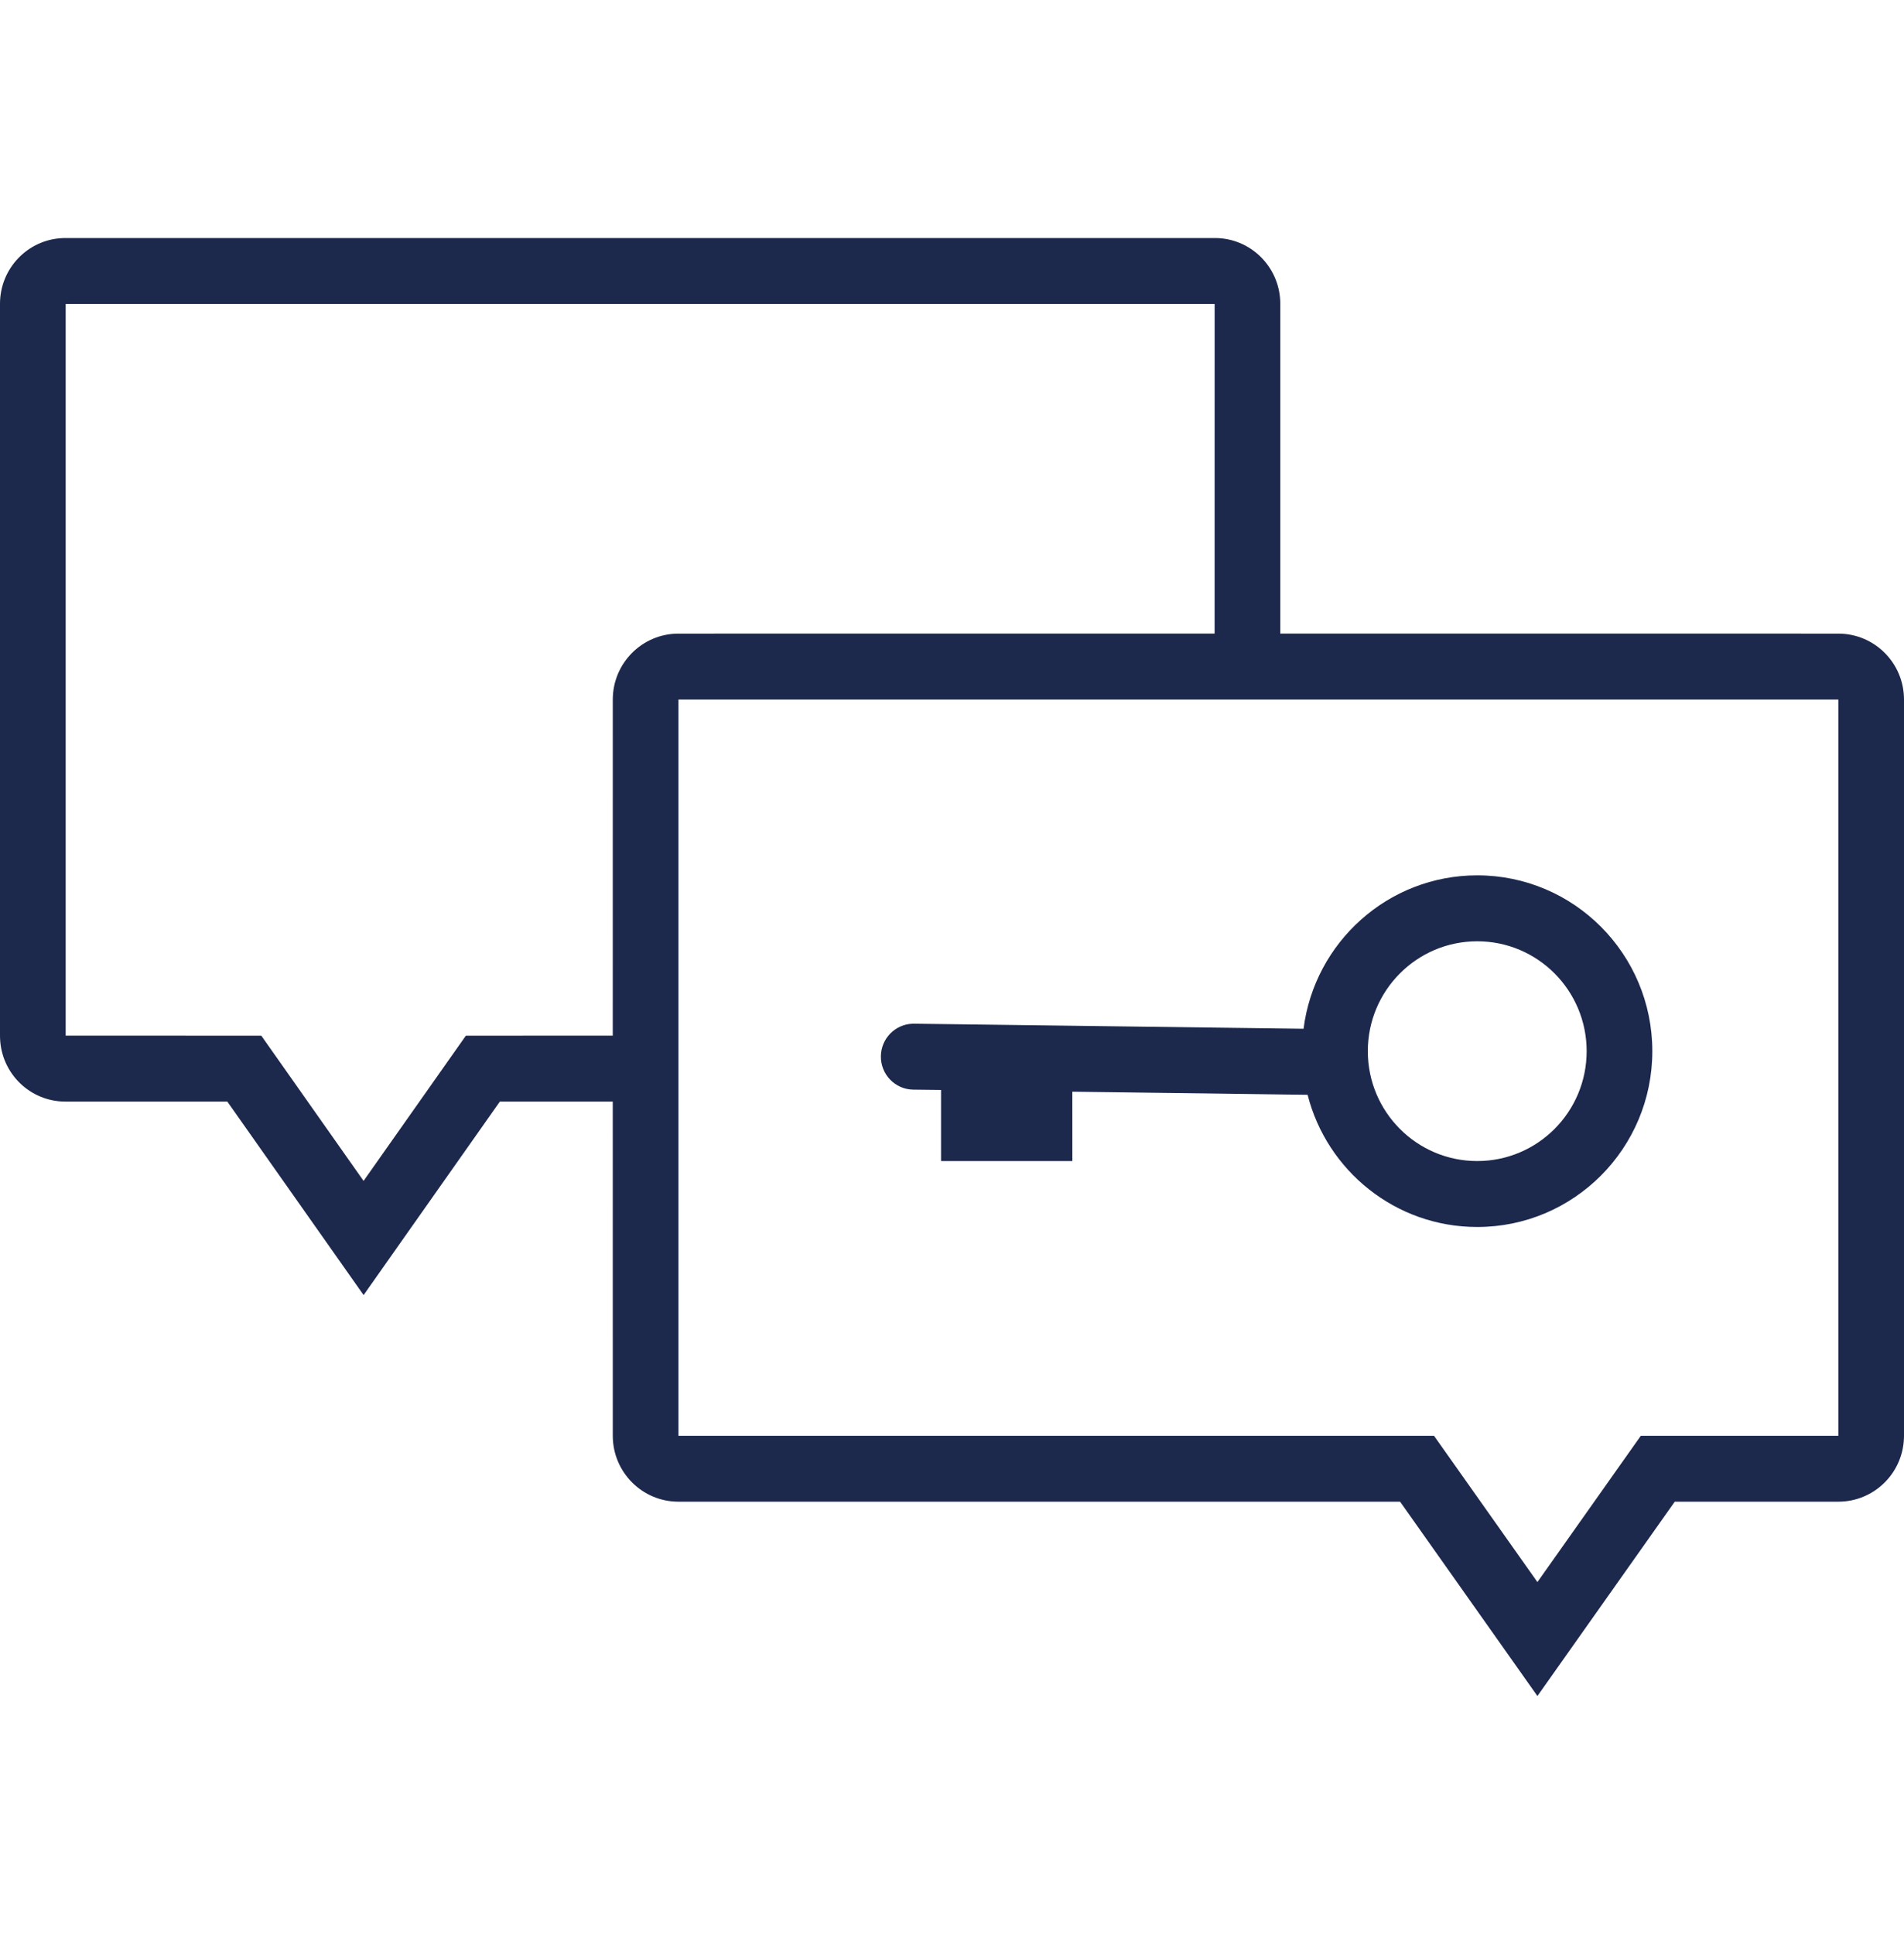 <svg xmlns="http://www.w3.org/2000/svg" xmlns:xlink="http://www.w3.org/1999/xlink" width="64" height="65" viewBox="0 0 64 65" version="1.1">
    <!-- Generator: Sketch 61 (89581) - https://sketch.com -->
    <title>Social-Engineering-icon-64x64</title>
    <desc>Created with Sketch.</desc>
    <g id="Social-Engineering-icon-64x64" stroke="none" stroke-width="1" fill="none" fill-rule="evenodd" transform="translate(0, 1)">
        <path d="M40.837,7 C42.024,7 42.99,7.946 43.033,9.127 L43.034,9.21 L43.034,20.294 L61.793,20.295 C63.012,20.295 64,21.287 64,22.511 L64,47.254 L63.998,47.337 C63.955,48.522 62.984,49.469 61.793,49.469 L56.294,49.469 L51.678,56 L47.062,49.469 L22.805,49.469 C21.586,49.469 20.598,48.477 20.598,47.254 L20.597,36.022 L16.802,36.022 L12.222,42.525 L7.641,36.022 L2.197,36.022 C1.01,36.022 0.045,35.077 0.002,33.896 L0,33.813 L0,9.21 C0,8.018 0.939,7.045 2.115,7.002 L2.197,7 L40.837,7 Z M61.793,22.511 L22.805,22.511 L22.805,47.254 L48.202,47.254 L51.678,52.171 L55.154,47.254 L61.793,47.254 L61.793,22.511 Z M49.655,28.419 C52.905,28.419 55.54,31.065 55.54,34.328 C55.54,37.592 52.905,40.237 49.655,40.237 C46.909,40.237 44.602,38.348 43.953,35.794 L36.045,35.69 L36.046,38.021 L31.632,38.021 L31.632,35.632 L30.698,35.621 C30.089,35.613 29.601,35.11 29.609,34.498 C29.617,33.908 30.082,33.432 30.662,33.406 L30.727,33.405 L43.817,33.575 C44.186,30.667 46.659,28.419 49.655,28.419 Z M40.828,9.216 L2.207,9.216 L2.207,33.806 L8.783,33.807 L12.221,38.688 L15.66,33.807 L20.597,33.806 L20.598,22.511 C20.598,21.287 21.586,20.295 22.805,20.295 L40.827,20.294 L40.828,9.216 Z M49.655,30.635 C47.624,30.635 45.977,32.289 45.977,34.328 C45.977,36.368 47.624,38.021 49.655,38.021 C51.687,38.021 53.333,36.368 53.333,34.328 C53.333,32.289 51.687,30.635 49.655,30.635 Z" id="Combined-Shape-Copy" fill="#1C284C" fill-rule="nonzero"/>
    </g>
</svg>